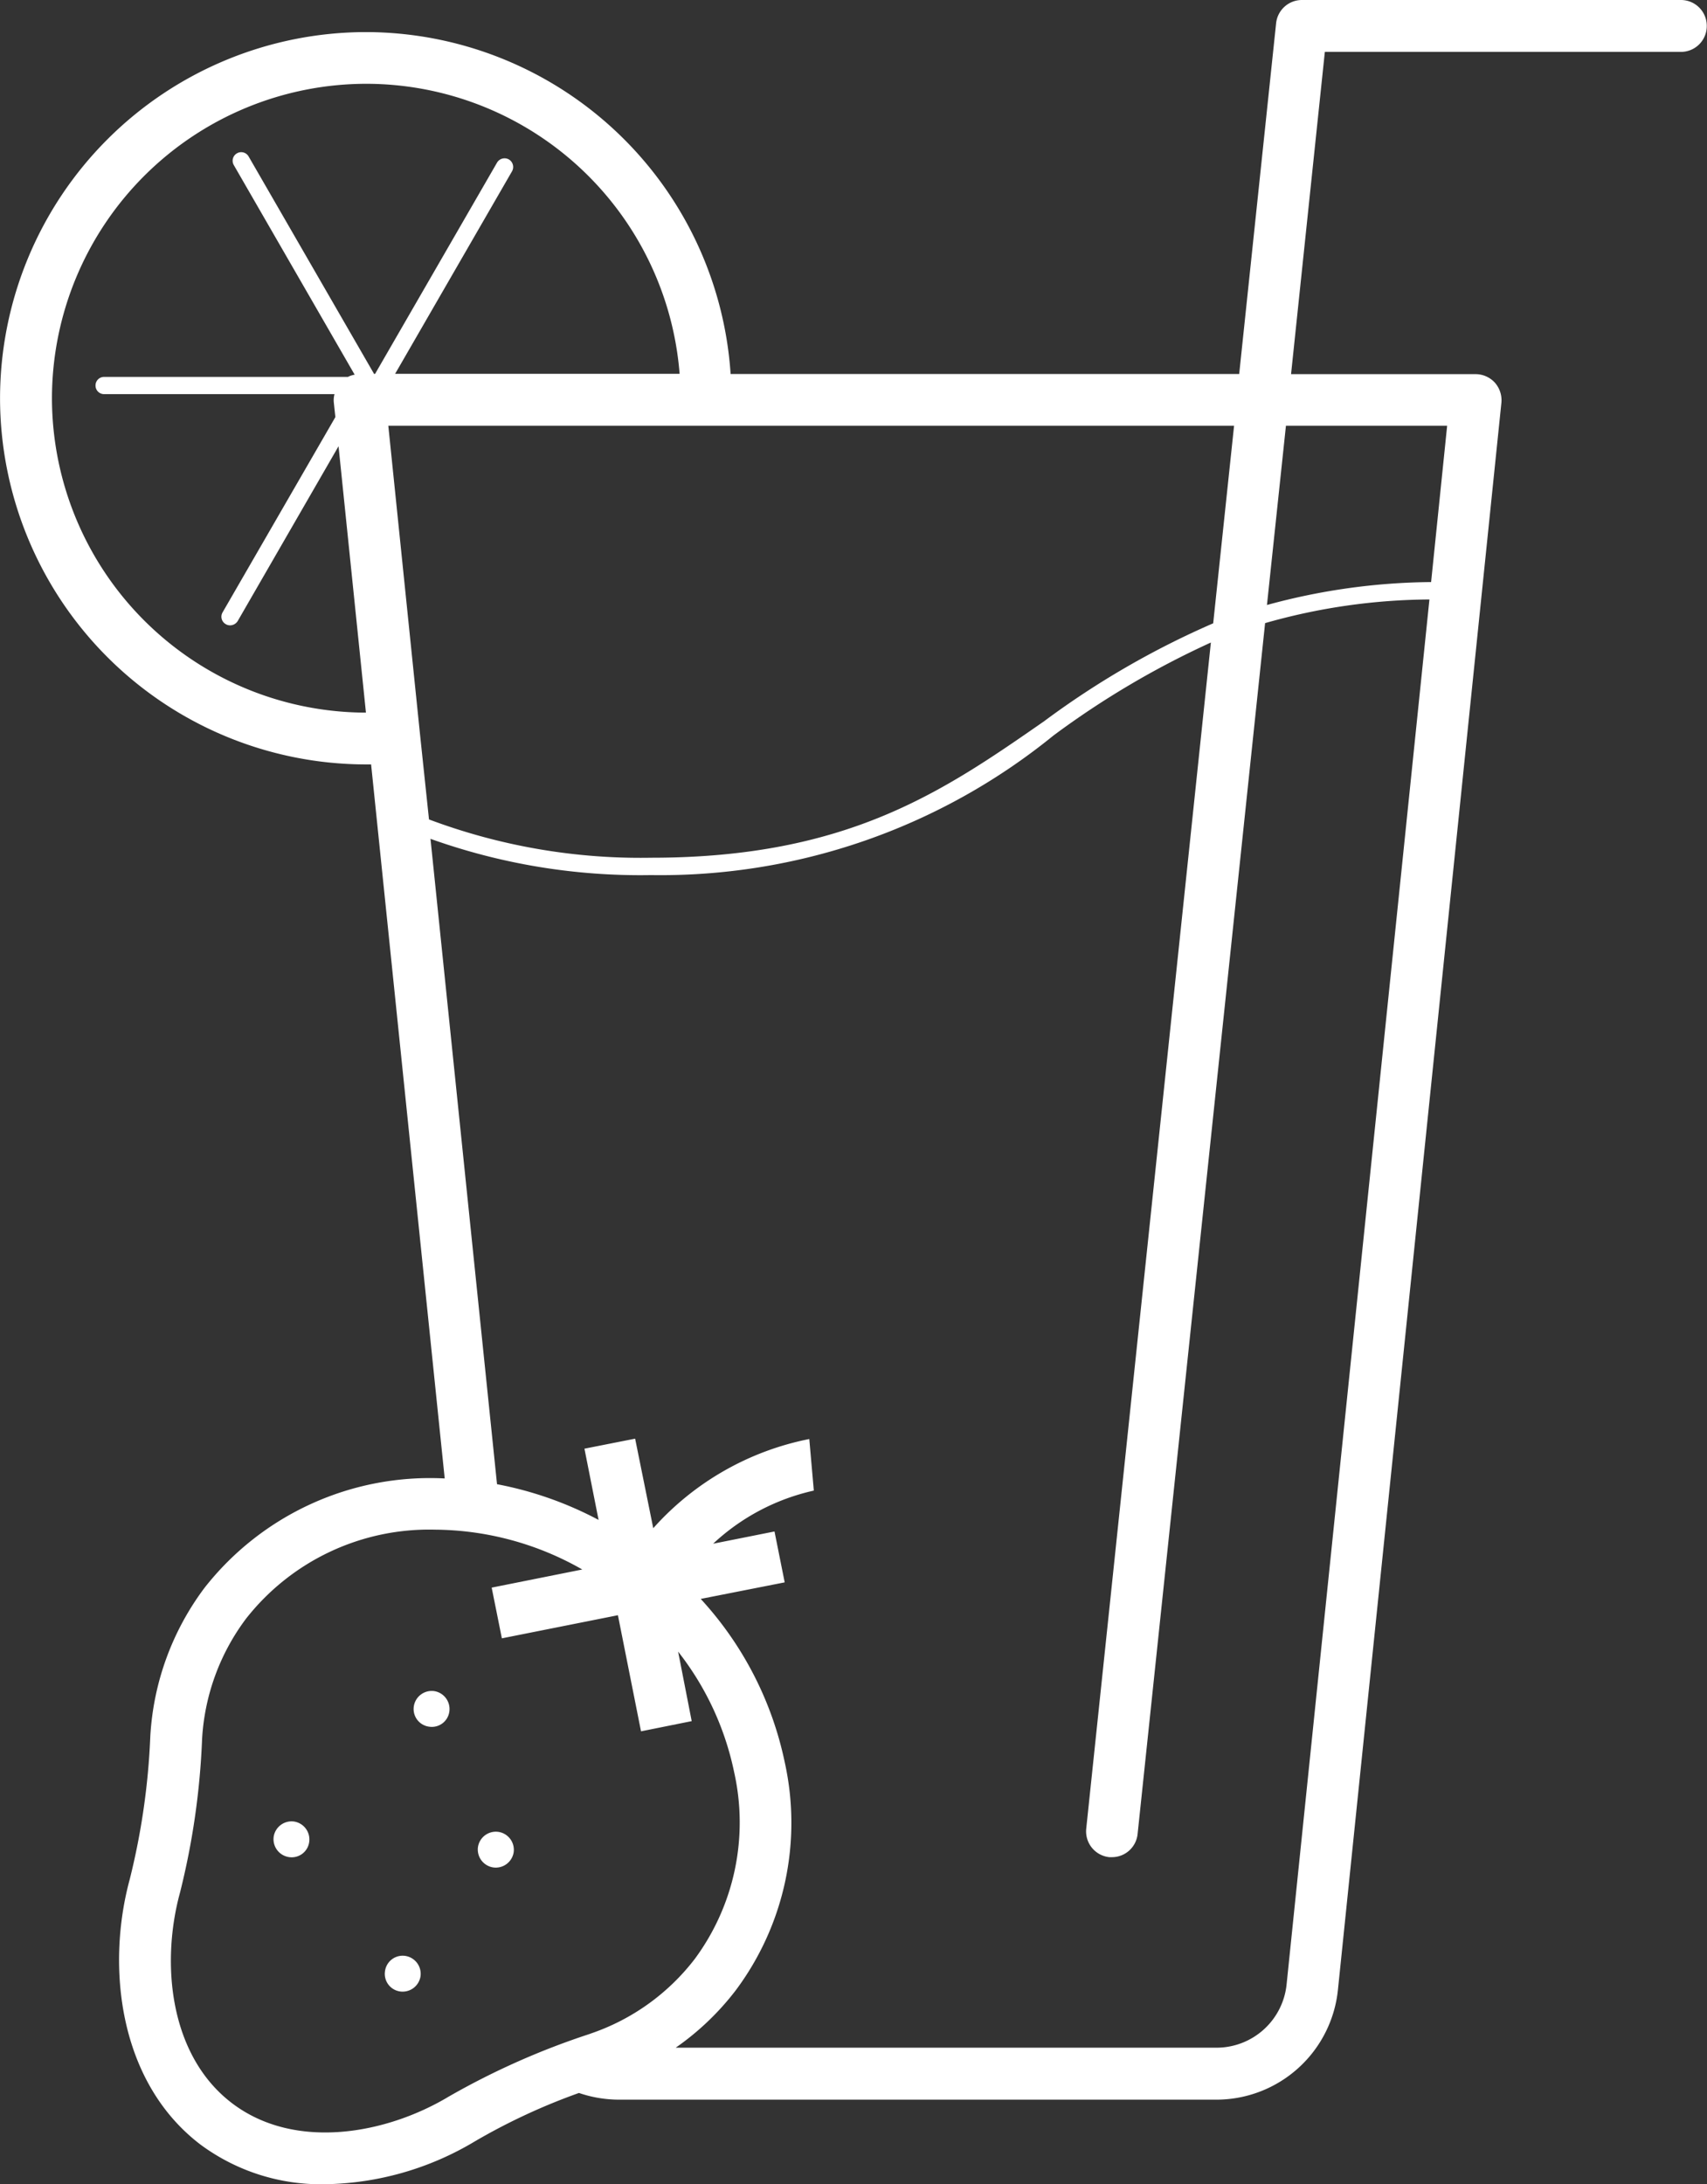 <svg xmlns="http://www.w3.org/2000/svg" width="37.686" height="48.193"><rect width="100%" height="100%" fill="#333333" stroke="none"/><g data-name="Group 8842" fill="#fff"><path data-name="Path 10562" d="M9.92 37.77a.39.39 0 01-.449.331.393.393 0 01-.335-.449.4.4 0 01.453-.335.4.4 0 01.331.453z"/><path data-name="Path 10563" d="M6.826 40.648a.39.39 0 01-.449.331.4.4 0 01-.335-.449.4.4 0 01.453-.335.4.4 0 01.331.453z"/><path data-name="Path 10564" d="M9.284 43.609a.4.4 0 01-.453.335.392.392 0 01-.331-.449.393.393 0 01.449-.335.4.4 0 01.335.449z"/><path data-name="Path 10565" d="M11.34 40.876a.4.4 0 01-.453.331.4.4 0 01-.335-.449.4.4 0 01.453-.335.4.4 0 01.335.453z"/><path data-name="Path 10566" d="M37.115 0H28.74a.573.573 0 00-.567.514l-.815 7.739H16.13A8.082 8.082 0 008.079.708 8.087 8.087 0 00.001 8.786a8.088 8.088 0 008.078 8.082h.114l1.625 15.756a6.327 6.327 0 00-5.3 2.41 6.023 6.023 0 00-1.2 3.285 15.57 15.57 0 01-.453 3.148c-.525 1.926-.247 4.484 1.565 5.859a4.469 4.469 0 002.741.872 6.628 6.628 0 003.323-.952 13.626 13.626 0 012.288-1.062 2.751 2.751 0 00.879.148h13.186a2.7 2.7 0 002.691-2.425l3.609-35.022a.587.587 0 00-.145-.442.579.579 0 00-.422-.187h-4.077l.746-7.111h7.861a.57.57 0 00.571-.571.57.57 0 00-.566-.574zM8.26 8.253l-2.771-4.8a.188.188 0 00-.259-.069.189.189 0 00-.068.259L7.83 8.268a.487.487 0 00-.148.049H2.299a.188.188 0 00-.19.19.188.188 0 00.19.19h5.086a.509.509 0 00-.015.187l.034.32-2.49 4.309a.188.188 0 00.069.259.18.18 0 00.1.027.2.2 0 00.168-.1l2.223-3.852.605 5.878a6.947 6.947 0 01-6.932-6.94 6.947 6.947 0 016.936-6.936 6.946 6.946 0 016.921 6.4H8.723l2.581-4.469a.193.193 0 00-.072-.263.193.193 0 00-.259.072L8.282 8.248zm1.013 7.952l-.7-6.81h18.672l-.461 4.359a18.811 18.811 0 00-3.734 2.162c-2.231 1.549-4.34 3.011-8.672 3.011a13.3 13.3 0 01-4.907-.845zm3.761 28.672a16.672 16.672 0 00-3.125 1.386c-1.382.83-3.4 1.2-4.785.148s-1.576-3.091-1.15-4.648a16.532 16.532 0 00.487-3.38 4.883 4.883 0 01.971-2.665 5.141 5.141 0 014.176-1.964 6.634 6.634 0 013.247.879l-2 .4.225 1.119 2.562-.51.51 2.562 1.119-.225-.3-1.534a6.41 6.41 0 011.237 2.661 5.066 5.066 0 01-.868 4.119 4.876 4.876 0 01-2.31 1.652zm15.371-1.092a1.555 1.555 0 01-1.553 1.4H14.918a5.934 5.934 0 001.329-1.271 6.176 6.176 0 001.077-5.032 7.623 7.623 0 00-1.854-3.6l1.854-.365-.225-1.123-1.355.27a4.775 4.775 0 012.223-1.172l-.1-1.138a6.24 6.24 0 00-3.445 1.968l-.4-1.976-1.119.221.312 1.572a7.927 7.927 0 00-2.242-.788L9.504 18.51a13.743 13.743 0 004.865.8 13.754 13.754 0 008.889-3.08 19.159 19.159 0 013.475-2.052l-2.752 26.175a.572.572 0 00.51.628h.057a.569.569 0 00.567-.51L27.93 13.75a13.457 13.457 0 013.628-.522zm3.544-34.39l-.354 3.449a14.116 14.116 0 00-3.624.506l.419-3.955z"/></g></svg>